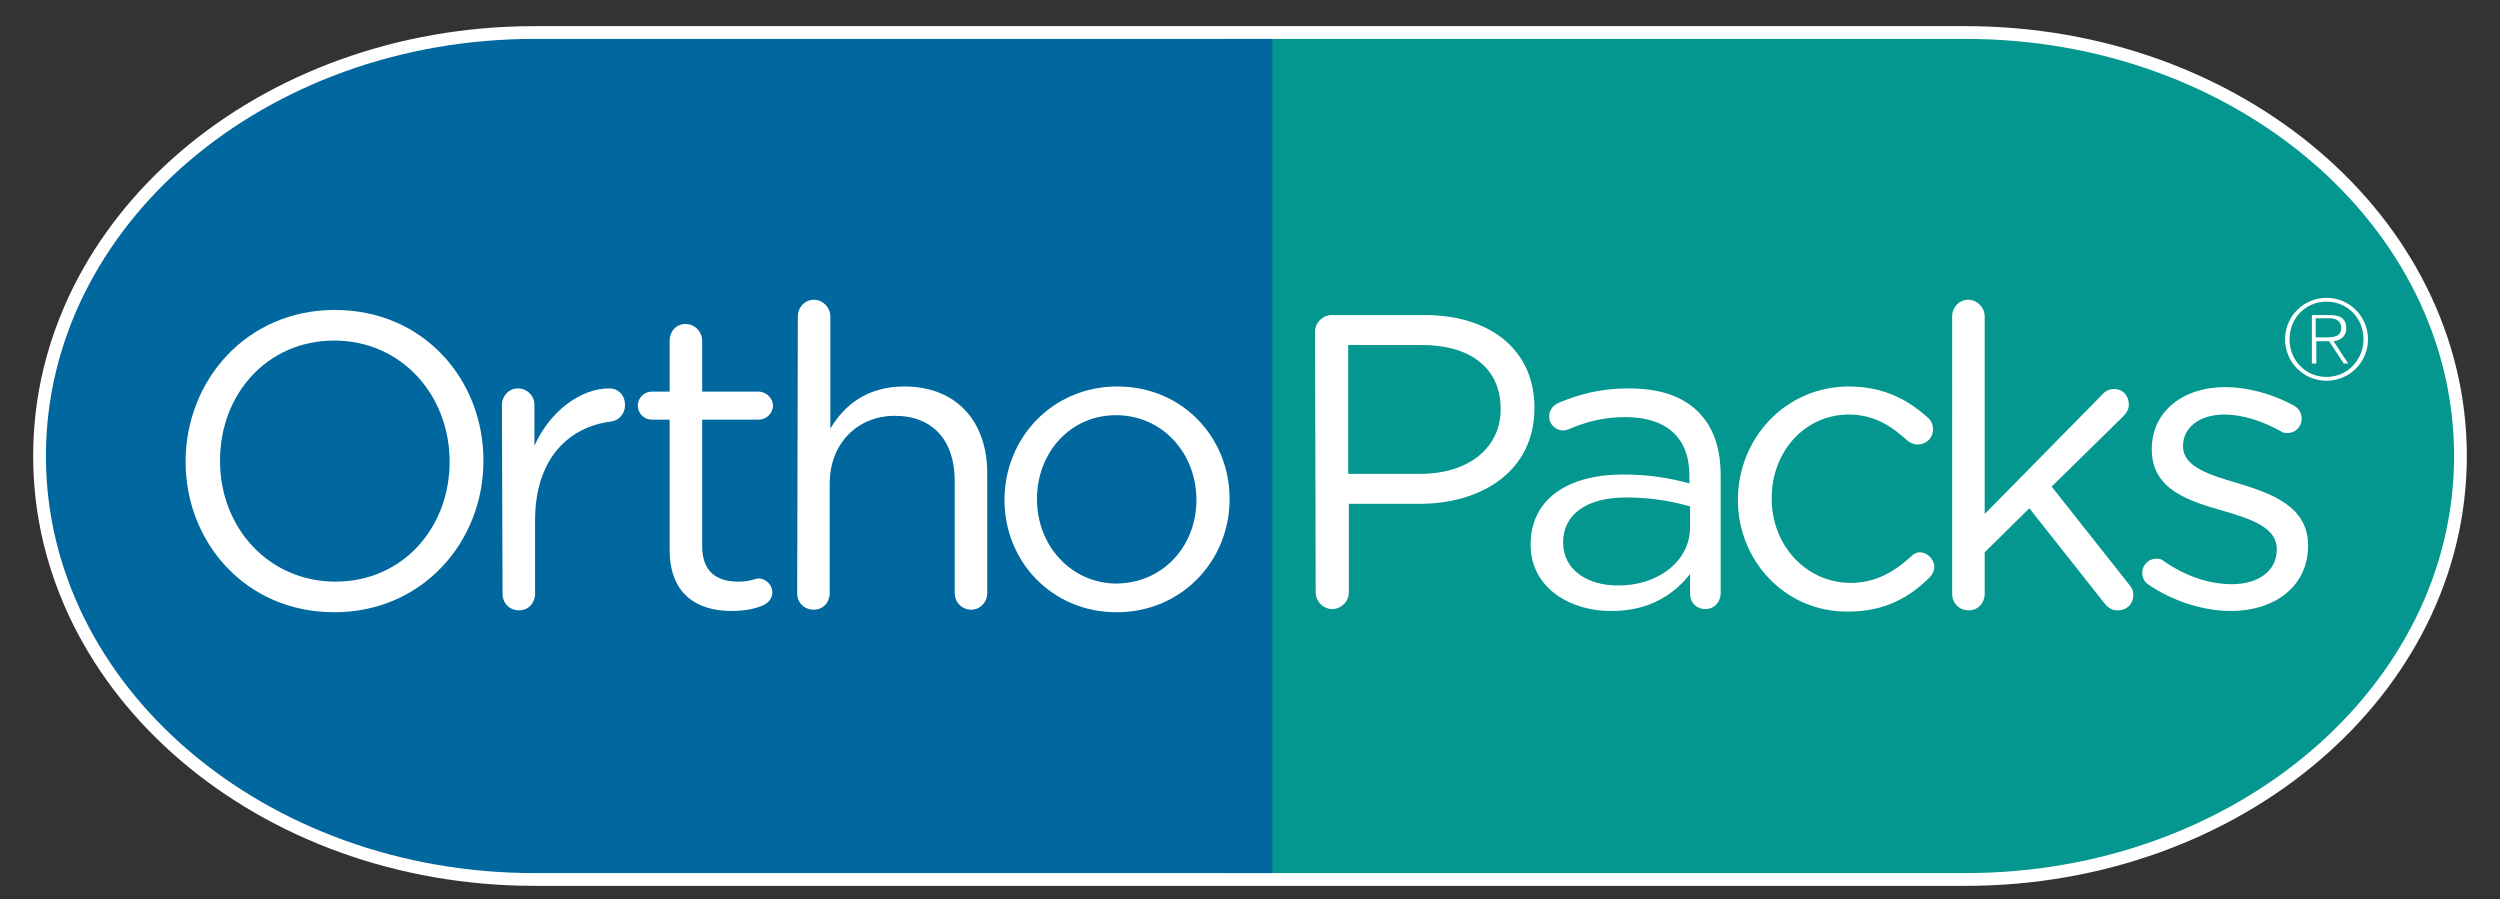 <?xml version="1.0" encoding="utf-8"?>
<!-- Generator: Adobe Illustrator 28.0.0, SVG Export Plug-In . SVG Version: 6.00 Build 0)  -->
<svg version="1.1" id="Layer_1" xmlns="http://www.w3.org/2000/svg" xmlns:xlink="http://www.w3.org/1999/xlink" x="0px" y="0px" viewBox="0 0 392 141" style="enable-background:new 0 0 392 141;" xml:space="preserve">
  <rect x="0" y="0" width="392" height="141" fill="#333333" stroke="none"/>
  <style type="text/css">
	.st0{fill:#F49C00;stroke:#FFFFFF;stroke-width:4;stroke-miterlimit:10;}
	.st1{fill:#04978F;}
	.st2{fill:#00689E;}
	.st3{fill:#FFFFFF;}
</style>
  <path class="st0" d="M308.2,6.1H199.5h-7H83.8C41.5,6.1,7.2,35.4,7.2,71.5s34.3,65.4,76.6,65.4h108.7h7h108.7
	c42.3,0,76.6-29.3,76.6-65.4C384.8,35.4,350.5,6.1,308.2,6.1z" />
  <path class="st1" d="M192.5,136.9h115.7c42.3,0,76.6-29.3,76.6-65.4S350.5,6.1,308.2,6.1H192.5" />
  <path class="st2" d="M199.5,136.9H83.8c-42.3,0-76.6-29.3-76.6-65.4S41.5,6.1,83.8,6.1h115.7" />
  <g>
    <path class="st3" d="M29.1,72.4L29.1,72.4c0-12.7,9.5-23.8,23.4-23.8s23.3,10.9,23.3,23.6v0.1c0,12.6-9.5,23.7-23.4,23.7
		S29.1,85,29.1,72.4 M70.5,72.4L70.5,72.4c0-10.5-7.6-19-18.1-19s-17.9,8.4-17.9,18.8v0.1c0,10.4,7.6,18.9,18.1,18.9
		S70.5,82.8,70.5,72.4" />
    <path class="st3" d="M78.7,63.5c0-1.4,1.1-2.6,2.5-2.6s2.6,1.1,2.6,2.6v6.4c2.5-5.6,7.4-9,11.7-9c1.5,0,2.5,1.1,2.5,2.6
		c0,1.4-0.9,2.4-2.2,2.6c-6.5,0.8-11.9,5.7-11.9,15.5v11.5c0,1.4-1,2.6-2.5,2.6s-2.6-1.1-2.6-2.6L78.7,63.5L78.7,63.5z" />
    <path class="st3" d="M105,86.2V65.8h-2.8c-1.2,0-2.2-1-2.2-2.2s1-2.2,2.2-2.2h2.8v-8c0-1.4,1-2.6,2.5-2.6c1.4,0,2.6,1.2,2.6,2.6v8
		h8.8c1.2,0,2.3,1,2.3,2.2s-1,2.2-2.3,2.2h-8.8v19.8c0,4.1,2.3,5.6,5.7,5.6c1.8,0,2.7-0.5,3.1-0.5c1.2,0,2.2,1,2.2,2.2
		c0,0.9-0.6,1.6-1.4,2c-1.4,0.6-3,0.9-5,0.9C109.2,95.8,105,93.1,105,86.2" />
    <path class="st3" d="M125.1,49.6c0-1.4,1.1-2.6,2.5-2.6s2.6,1.2,2.6,2.6v17.6c2.2-3.7,5.8-6.6,11.6-6.6c8.2,0,13,5.5,13,13.6V93
		c0,1.4-1.1,2.6-2.5,2.6s-2.6-1.1-2.6-2.6V75.4c0-6.3-3.4-10.2-9.4-10.2c-5.8,0-10.2,4.3-10.2,10.6V93c0,1.4-1,2.6-2.5,2.6
		S125,94.5,125,93L125.1,49.6L125.1,49.6z" />
    <path class="st3" d="M157.5,78.4L157.5,78.4c0-9.7,7.5-17.8,17.7-17.8s17.6,8,17.6,17.6v0.1c0,9.6-7.5,17.7-17.7,17.7
		C164.9,96,157.5,88,157.5,78.4 M187.6,78.4L187.6,78.4c0-7.4-5.4-13.3-12.6-13.3c-7.3,0-12.4,6-12.4,13.1v0.1
		c0,7.3,5.4,13.2,12.5,13.2C182.5,91.4,187.6,85.5,187.6,78.4" />
  </g>
  <g>
    <path class="st3" d="M206.2,52c0-1.4,1.2-2.6,2.6-2.6h14.6c10.3,0,17.2,5.5,17.2,14.5V64c0,9.9-8.3,15-18,15h-11.1v13.9
		c0,1.4-1.2,2.6-2.6,2.6c-1.4,0-2.6-1.2-2.6-2.6L206.2,52L206.2,52z M222.7,74.3c7.6,0,12.6-4.1,12.6-10.1v-0.1
		c0-6.5-4.9-10-12.3-10h-11.6v20.2H222.7z" />
    <path class="st3" d="M240,85.4L240,85.4c0-7.2,5.9-11,14.5-11c4.3,0,7.4,0.6,10.4,1.4v-1.2c0-6.1-3.7-9.2-10.1-9.2
		c-3.4,0-6.3,0.8-8.8,1.9c-0.3,0.1-0.7,0.2-0.9,0.2c-1.2,0-2.2-1-2.2-2.2c0-1,0.7-1.8,1.4-2.1c3.3-1.4,6.7-2.3,11.1-2.3
		c4.8,0,8.4,1.2,10.9,3.7c2.3,2.3,3.5,5.6,3.5,9.9V93c0,1.4-1,2.5-2.4,2.5s-2.4-1-2.4-2.4V90c-2.4,3.1-6.3,5.8-12.2,5.8
		C246.4,95.9,240,92.3,240,85.4 M265,82.7v-3.3c-2.5-0.7-5.8-1.4-10-1.4c-6.4,0-9.9,2.8-9.9,7v0.1c0,4.3,3.9,6.7,8.5,6.7
		C259.8,91.9,265,88.1,265,82.7" />
    <path class="st3" d="M272.5,78.4L272.5,78.4c0-9.7,7.5-17.8,17.4-17.8c5.6,0,9.4,2.2,12.4,4.9c0.4,0.3,0.8,1,0.8,1.8
		c0,1.4-1.1,2.4-2.4,2.4c-0.7,0-1.2-0.3-1.6-0.6c-2.4-2.2-5.2-4.1-9.2-4.1c-6.9,0-12.1,5.8-12.1,13.1v0.1c0,7.3,5.4,13.2,12.4,13.2
		c3.9,0,6.9-1.8,9.4-4.1c0.3-0.3,0.8-0.7,1.4-0.7c1.2,0,2.3,1.1,2.3,2.3c0,0.6-0.3,1.2-0.7,1.6c-3.2,3.2-7.1,5.4-12.8,5.4
		C279.9,96,272.5,87.9,272.5,78.4" />
    <path class="st3" d="M306.1,49.6c0-1.4,1.1-2.6,2.5-2.6s2.6,1.2,2.6,2.6v31L329.5,62c0.6-0.7,1.2-1,2-1c1.4,0,2.3,1.1,2.3,2.4
		c0,0.8-0.3,1.3-1,2l-11.1,10.9l12.1,15.3c0.5,0.6,0.7,1,0.7,1.7c0,1.4-1,2.4-2.4,2.4c-0.9,0-1.5-0.3-2.2-1.2l-11.7-14.8l-7,6.9v6.5
		c0,1.4-1,2.6-2.5,2.6s-2.6-1.1-2.6-2.6L306.1,49.6L306.1,49.6z" />
    <path class="st3" d="M336.8,91.6c-0.5-0.3-0.9-1-0.9-1.8c0-1.2,1-2.2,2.2-2.2c0.5,0,0.9,0.1,1.2,0.4c3.5,2.4,7.1,3.6,10.7,3.6
		c4.1,0,7-2.1,7-5.4v-0.1c0-3.4-4-4.7-8.4-6c-5.3-1.5-11.2-3.3-11.2-9.6v-0.1c0-5.8,4.8-9.7,11.5-9.7c3.6,0,7.5,1.1,10.8,2.9
		c0.7,0.4,1.2,1.1,1.2,2.1c0,1.2-1,2.2-2.2,2.2c-0.5,0-0.9-0.1-1.1-0.3c-2.9-1.6-6-2.6-8.8-2.6c-4,0-6.5,2.1-6.5,4.9V70
		c0,3.2,4.2,4.5,8.7,5.8c5.2,1.6,10.9,3.6,10.9,9.7v0.1c0,6.4-5.3,10.2-12.1,10.2C345.4,95.8,340.5,94.2,336.8,91.6" />
  </g>
  <g>
    <path class="st3" d="M371.3,53.2c0,3.6-2.9,6.5-6.5,6.5s-6.5-2.9-6.5-6.5s2.9-6.5,6.5-6.5C368.4,46.7,371.3,49.6,371.3,53.2z
		 M359,53.2c0,3.3,2.5,5.9,5.8,5.9s5.8-2.7,5.8-5.9c0-3.3-2.5-5.9-5.8-5.9C361.5,47.3,359,49.9,359,53.2z M362.5,49.4h2.9
		c1.7,0,2.5,0.7,2.5,2.1c0,1.2-0.9,1.9-2,2l2.3,3.5h-0.7l-2.3-3.5h-2V57h-0.7L362.5,49.4L362.5,49.4z M363.1,52.9h1.6
		c1.2,0,2.4-0.1,2.4-1.5c0-1.2-1-1.5-1.9-1.5h-2.1V52.9z" />
  </g>
</svg>